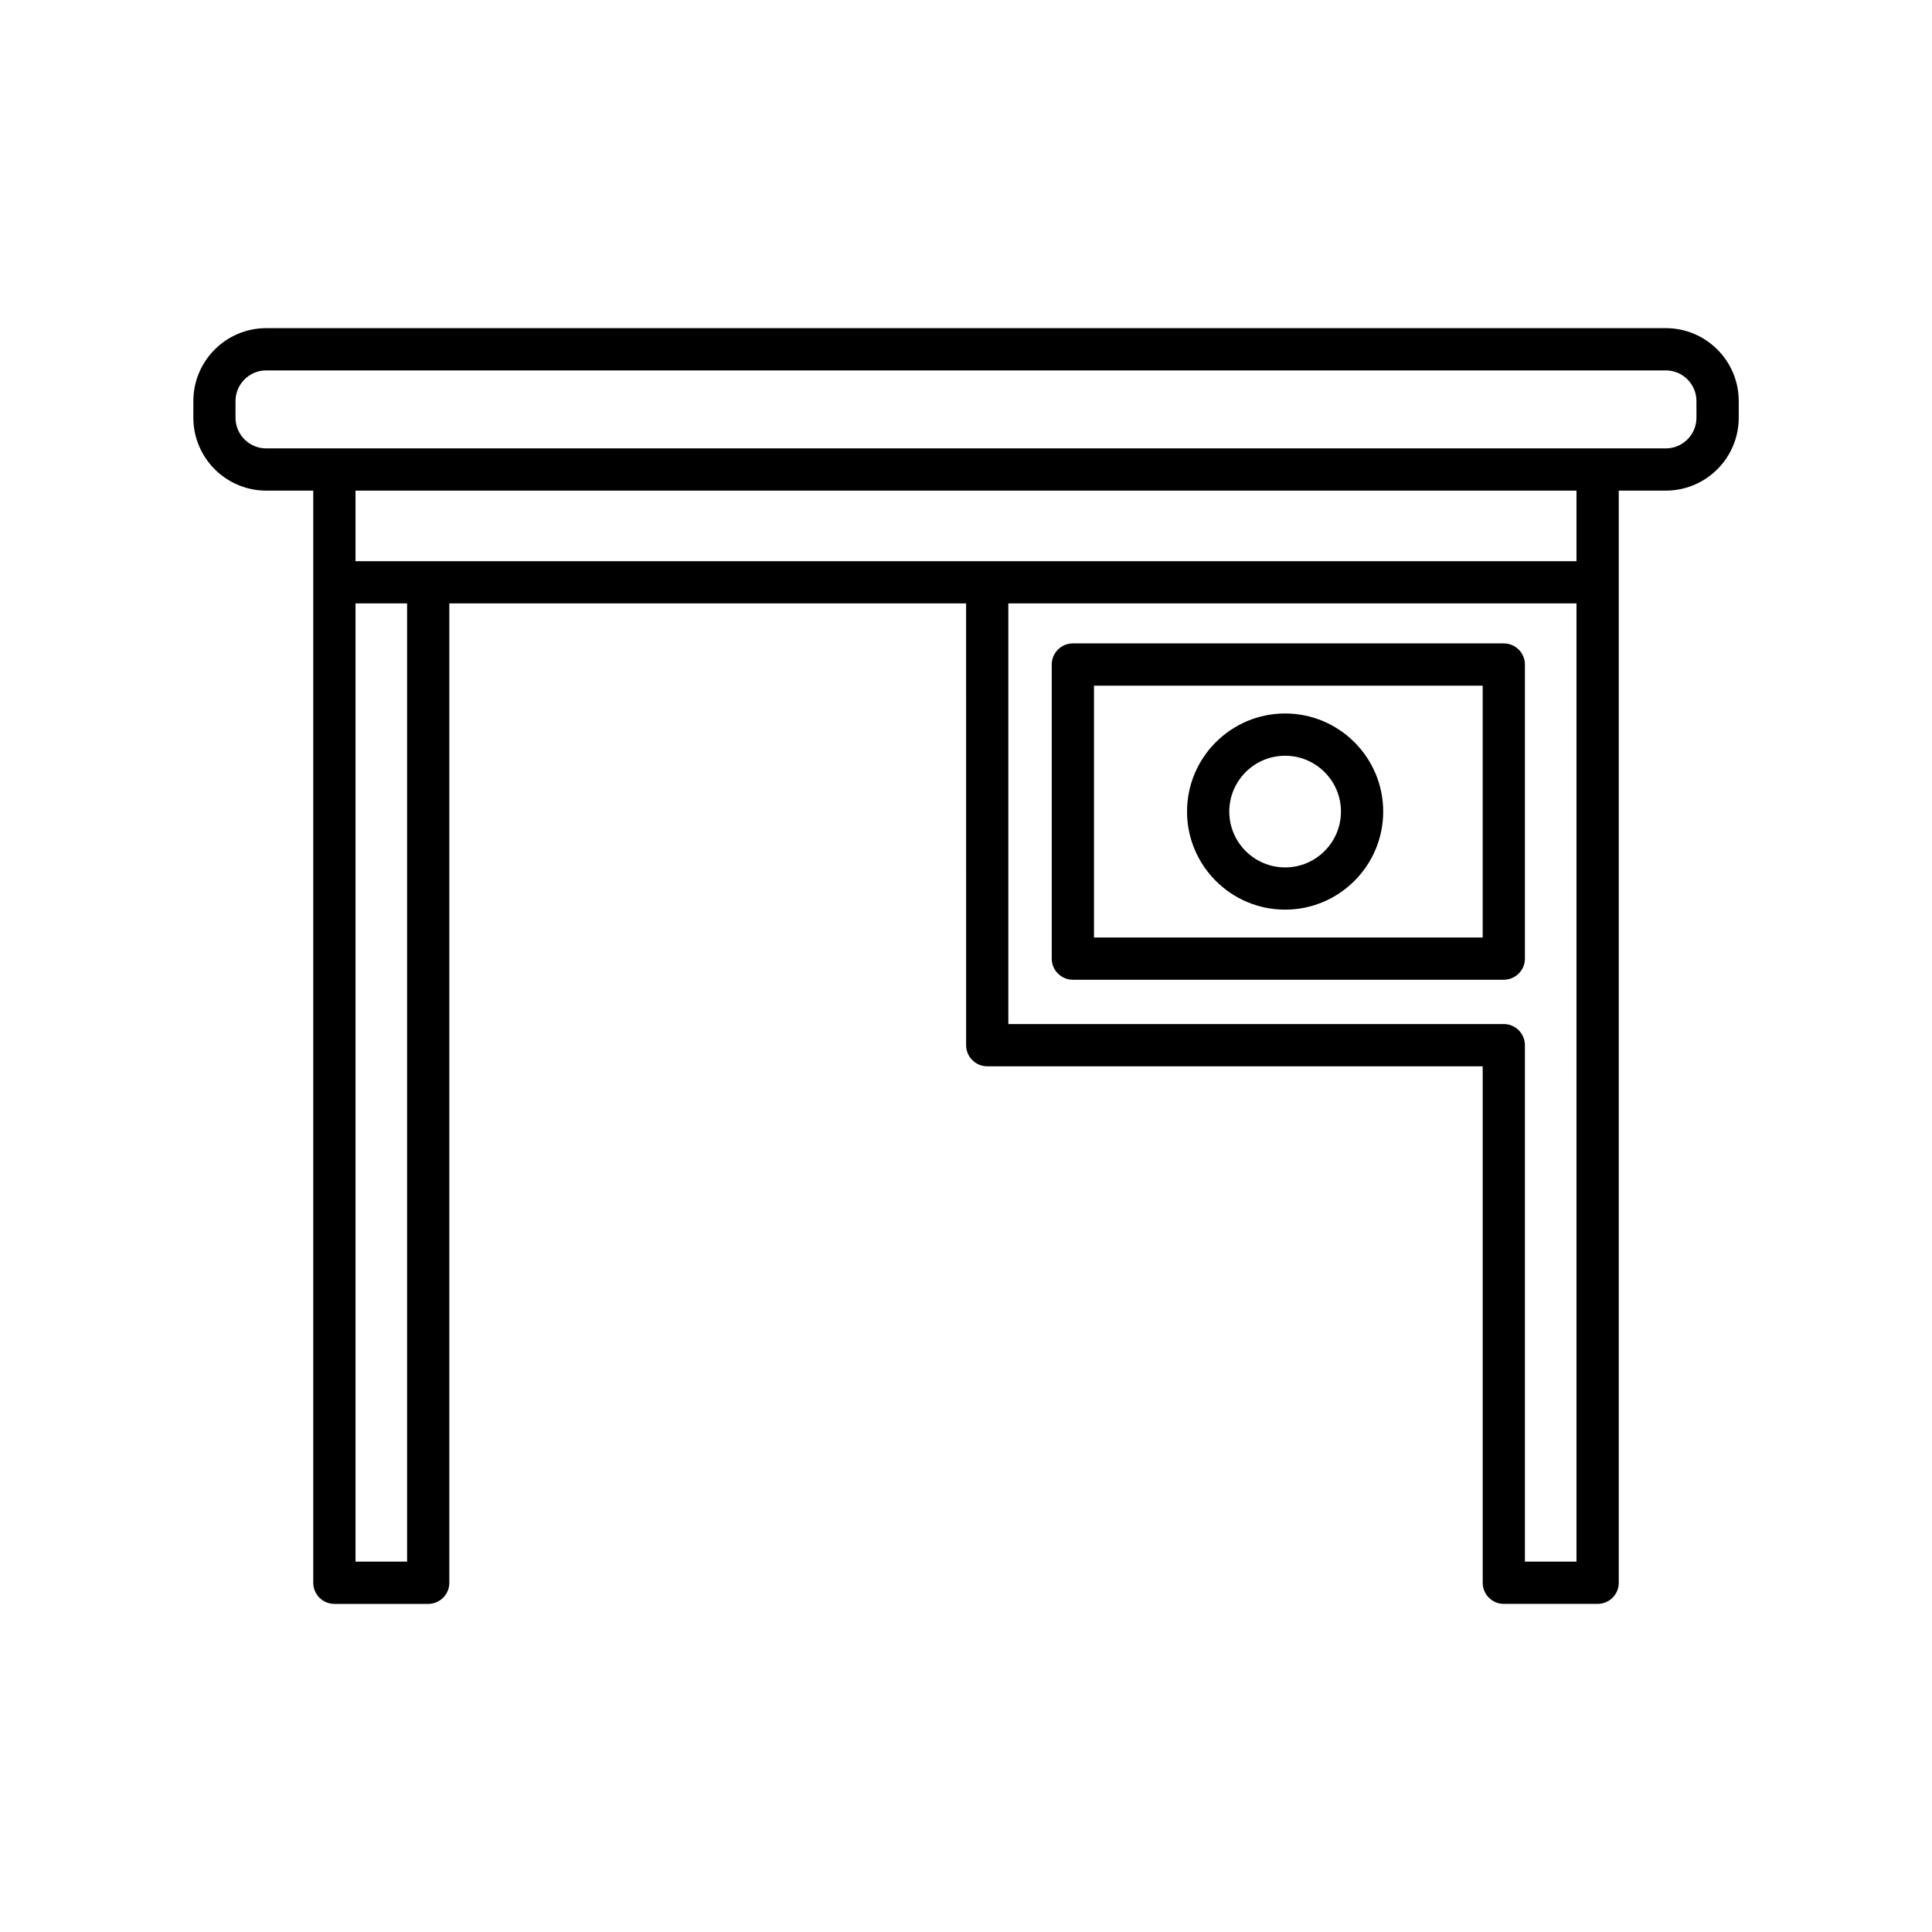 <?xml version="1.0" encoding="UTF-8"?>
<!-- Uploaded to: SVG Repo, www.svgrepo.com, Generator: SVG Repo Mixer Tools -->
<svg fill="#000000" width="800px" height="800px" version="1.1" viewBox="144 144 512 512" xmlns="http://www.w3.org/2000/svg">
 <g>
  <path d="m214.54 274.02h12.477v289.43c0 3.09 2.508 5.598 5.598 5.598h24.863c3.09 0 5.598-2.508 5.598-5.598v-259.54h136.95l0.004 117.07c0 3.09 2.508 5.598 5.598 5.598h131.3v136.87c0 3.09 2.508 5.598 5.598 5.598h24.863c3.09 0 5.598-2.508 5.598-5.598v-289.43h12.477c10.652 0 19.316-8.668 19.316-19.32v-4.418c0-10.652-8.664-19.32-19.316-19.32h-370.91c-10.652 0-19.316 8.668-19.316 19.32v4.418c0 10.652 8.664 19.32 19.316 19.32zm37.344 283.83h-13.668v-253.94h13.668zm309.9 0h-13.668v-136.87c0-3.09-2.508-5.598-5.598-5.598h-131.3v-111.47h150.57zm0-265.13h-323.57v-18.695h323.57zm-355.37-42.434c0-4.481 3.644-8.125 8.121-8.125h370.92c4.477 0 8.121 3.644 8.121 8.125v4.418c0 4.481-3.644 8.125-8.121 8.125h-370.92c-4.477 0-8.121-3.644-8.121-8.125z"/>
  <path d="m428.32 403.64h114.2c3.09 0 5.598-2.508 5.598-5.598v-77.934c0-3.09-2.508-5.598-5.598-5.598h-114.2c-3.09 0-5.598 2.508-5.598 5.598v77.938c0 3.09 2.504 5.594 5.598 5.594zm5.598-77.934h103.01v66.738h-103.01z"/>
  <path d="m484.57 333.08c-14.332 0-25.992 11.66-25.992 25.992s11.66 25.992 25.992 25.992c14.332 0 25.992-11.66 25.992-25.992 0.004-14.332-11.656-25.992-25.992-25.992zm0 40.793c-8.16 0-14.797-6.641-14.797-14.797 0-8.16 6.641-14.797 14.797-14.797 8.16 0 14.797 6.641 14.797 14.797 0.004 8.16-6.637 14.797-14.797 14.797z"/>
 </g>
</svg>